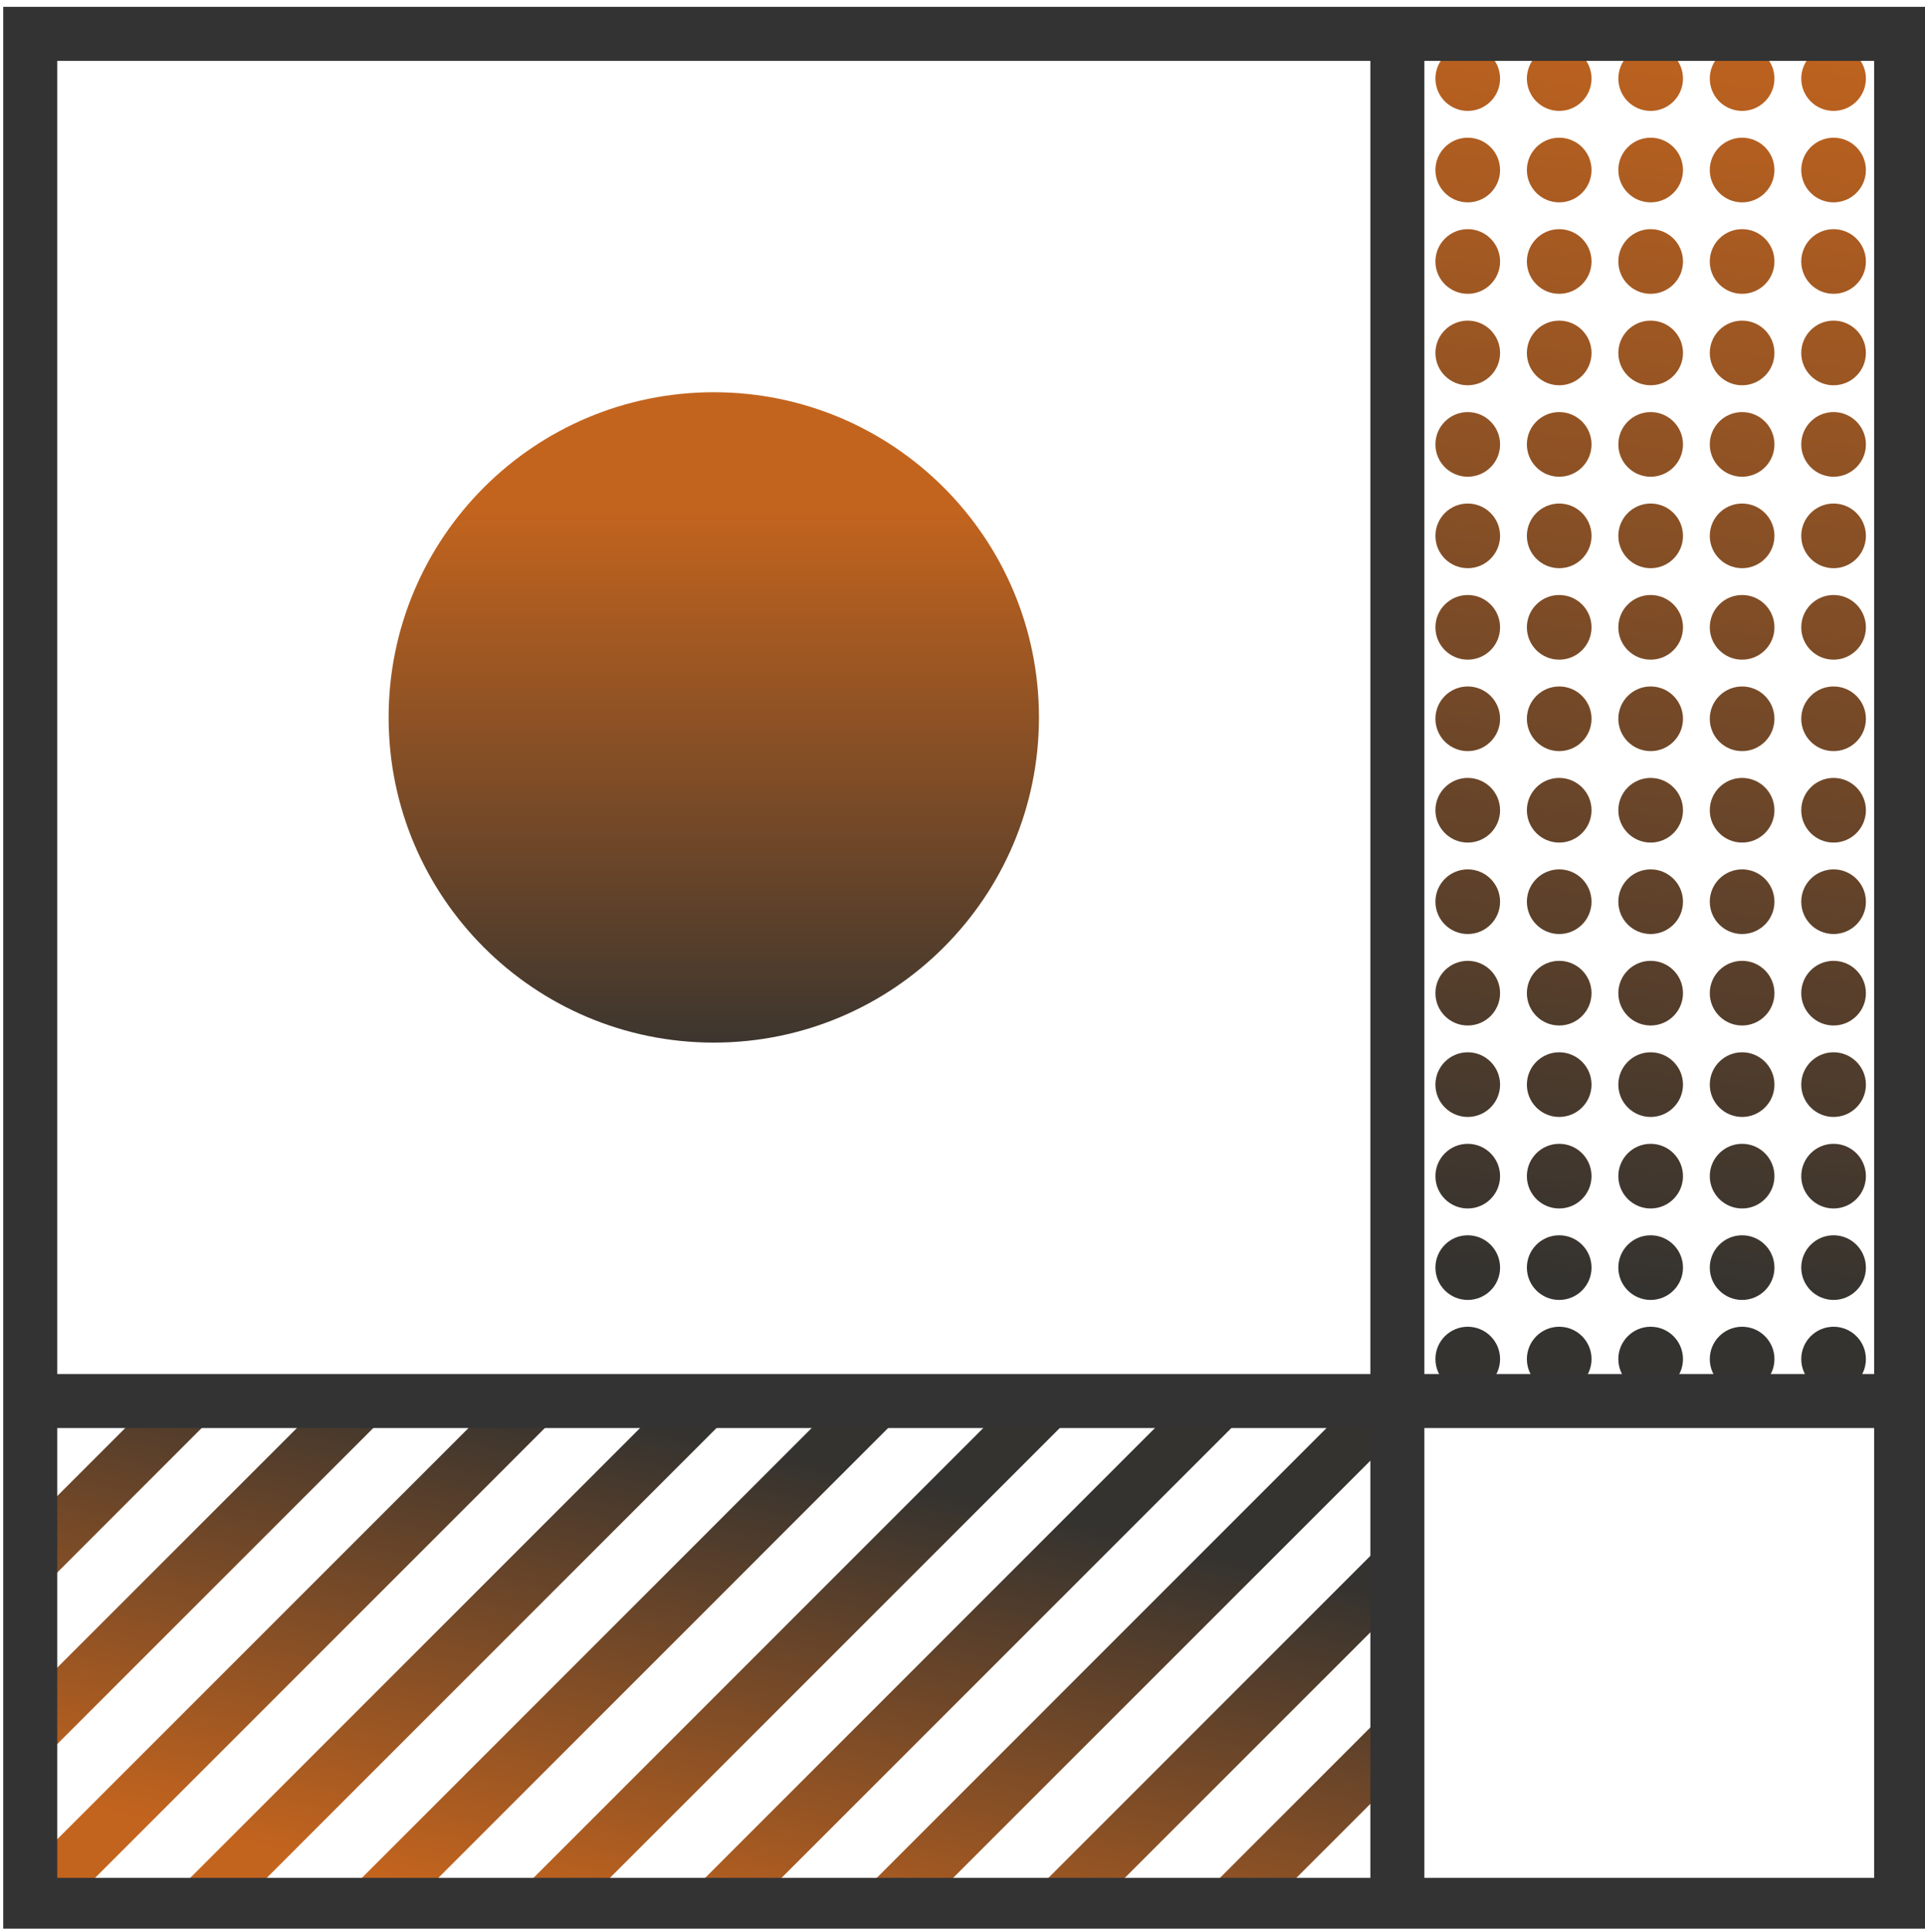 <?xml version="1.0" encoding="UTF-8"?> <svg xmlns="http://www.w3.org/2000/svg" width="281" height="282" viewBox="0 0 281 282" fill="none"><g clip-path="url(#clip0_1603_216)"><g clip-path="url(#clip1_1603_216)"><path d="M33.389 204.497L4.41 233.485V222.319L22.233 204.497H33.389Z" fill="url(#paint0_linear_1603_216)"></path><path d="M58.438 204.497L4.41 258.524V247.367L47.29 204.497H58.438Z" fill="url(#paint1_linear_1603_216)"></path><path d="M83.486 204.497L9.936 278.056H4.41V272.416L72.339 204.497H83.486Z" fill="url(#paint2_linear_1603_216)"></path><path d="M108.544 204.497L34.994 278.056H23.828L97.387 204.497H108.544Z" fill="url(#paint3_linear_1603_216)"></path><path d="M133.592 204.497L60.043 278.056H48.886L122.435 204.497H133.592Z" fill="url(#paint4_linear_1603_216)"></path><path d="M158.649 204.497L85.09 278.056H73.934L147.483 204.497H158.649Z" fill="url(#paint5_linear_1603_216)"></path><path d="M183.698 204.497L110.139 278.056H98.991L172.541 204.497H183.698Z" fill="url(#paint6_linear_1603_216)"></path><path d="M203.98 204.497V209.273L135.187 278.056H124.04L197.59 204.497H203.98Z" fill="url(#paint7_linear_1603_216)"></path><path d="M203.98 223.164V234.33L160.245 278.056H149.098L203.98 223.164Z" fill="url(#paint8_linear_1603_216)"></path><path d="M203.98 248.212V259.369L185.294 278.056H174.137L203.98 248.212Z" fill="url(#paint9_linear_1603_216)"></path><path d="M104.195 152.188C130.41 152.188 151.661 130.936 151.661 104.721C151.661 78.506 130.41 57.255 104.195 57.255C77.98 57.255 56.728 78.506 56.728 104.721C56.728 130.936 77.98 152.188 104.195 152.188Z" fill="url(#paint10_linear_1603_216)"></path><path d="M267.655 16.188C270.261 16.188 272.374 14.075 272.374 11.469C272.374 8.863 270.261 6.75 267.655 6.75C265.048 6.75 262.936 8.863 262.936 11.469C262.936 14.075 265.048 16.188 267.655 16.188Z" fill="url(#paint11_linear_1603_216)"></path><path d="M267.655 29.539C270.261 29.539 272.374 27.426 272.374 24.82C272.374 22.213 270.261 20.101 267.655 20.101C265.048 20.101 262.936 22.213 262.936 24.82C262.936 27.426 265.048 29.539 267.655 29.539Z" fill="url(#paint12_linear_1603_216)"></path><path d="M267.655 42.888C270.261 42.888 272.374 40.776 272.374 38.169C272.374 35.563 270.261 33.45 267.655 33.45C265.048 33.45 262.936 35.563 262.936 38.169C262.936 40.776 265.048 42.888 267.655 42.888Z" fill="url(#paint13_linear_1603_216)"></path><path d="M267.655 56.239C270.261 56.239 272.374 54.126 272.374 51.52C272.374 48.914 270.261 46.801 267.655 46.801C265.048 46.801 262.936 48.914 262.936 51.52C262.936 54.126 265.048 56.239 267.655 56.239Z" fill="url(#paint14_linear_1603_216)"></path><path d="M267.655 69.589C270.261 69.589 272.374 67.476 272.374 64.87C272.374 62.264 270.261 60.151 267.655 60.151C265.048 60.151 262.936 62.264 262.936 64.87C262.936 67.476 265.048 69.589 267.655 69.589Z" fill="url(#paint15_linear_1603_216)"></path><path d="M267.655 82.94C270.261 82.94 272.374 80.827 272.374 78.221C272.374 75.614 270.261 73.501 267.655 73.501C265.048 73.501 262.936 75.614 262.936 78.221C262.936 80.827 265.048 82.94 267.655 82.94Z" fill="url(#paint16_linear_1603_216)"></path><path d="M267.655 96.29C270.261 96.29 272.374 94.177 272.374 91.571C272.374 88.964 270.261 86.852 267.655 86.852C265.048 86.852 262.936 88.964 262.936 91.571C262.936 94.177 265.048 96.29 267.655 96.29Z" fill="url(#paint17_linear_1603_216)"></path><path d="M267.655 109.64C270.261 109.64 272.374 107.528 272.374 104.921C272.374 102.315 270.261 100.202 267.655 100.202C265.048 100.202 262.936 102.315 262.936 104.921C262.936 107.528 265.048 109.64 267.655 109.64Z" fill="url(#paint18_linear_1603_216)"></path><path d="M267.655 122.99C270.261 122.99 272.374 120.877 272.374 118.271C272.374 115.665 270.261 113.552 267.655 113.552C265.048 113.552 262.936 115.665 262.936 118.271C262.936 120.877 265.048 122.99 267.655 122.99Z" fill="url(#paint19_linear_1603_216)"></path><path d="M267.655 136.34C270.261 136.34 272.374 134.227 272.374 131.621C272.374 129.015 270.261 126.902 267.655 126.902C265.048 126.902 262.936 129.015 262.936 131.621C262.936 134.227 265.048 136.34 267.655 136.34Z" fill="url(#paint20_linear_1603_216)"></path><path d="M267.655 149.691C270.261 149.691 272.374 147.578 272.374 144.972C272.374 142.365 270.261 140.252 267.655 140.252C265.048 140.252 262.936 142.365 262.936 144.972C262.936 147.578 265.048 149.691 267.655 149.691Z" fill="url(#paint21_linear_1603_216)"></path><path d="M267.655 163.04C270.261 163.04 272.374 160.927 272.374 158.321C272.374 155.715 270.261 153.602 267.655 153.602C265.048 153.602 262.936 155.715 262.936 158.321C262.936 160.927 265.048 163.04 267.655 163.04Z" fill="url(#paint22_linear_1603_216)"></path><path d="M267.655 176.4C270.261 176.4 272.374 174.287 272.374 171.681C272.374 169.075 270.261 166.962 267.655 166.962C265.048 166.962 262.936 169.075 262.936 171.681C262.936 174.287 265.048 176.4 267.655 176.4Z" fill="url(#paint23_linear_1603_216)"></path><path d="M267.655 189.75C270.261 189.75 272.374 187.637 272.374 185.031C272.374 182.425 270.261 180.312 267.655 180.312C265.048 180.312 262.936 182.425 262.936 185.031C262.936 187.637 265.048 189.75 267.655 189.75Z" fill="url(#paint24_linear_1603_216)"></path><path d="M267.655 203.101C270.261 203.101 272.374 200.988 272.374 198.382C272.374 195.775 270.261 193.663 267.655 193.663C265.048 193.663 262.936 195.775 262.936 198.382C262.936 200.988 265.048 203.101 267.655 203.101Z" fill="url(#paint25_linear_1603_216)"></path><path d="M254.304 16.188C256.91 16.188 259.023 14.075 259.023 11.469C259.023 8.863 256.91 6.75 254.304 6.75C251.698 6.75 249.585 8.863 249.585 11.469C249.585 14.075 251.698 16.188 254.304 16.188Z" fill="url(#paint26_linear_1603_216)"></path><path d="M254.304 29.539C256.91 29.539 259.023 27.426 259.023 24.82C259.023 22.213 256.91 20.101 254.304 20.101C251.698 20.101 249.585 22.213 249.585 24.82C249.585 27.426 251.698 29.539 254.304 29.539Z" fill="url(#paint27_linear_1603_216)"></path><path d="M254.304 42.888C256.91 42.888 259.023 40.776 259.023 38.169C259.023 35.563 256.91 33.45 254.304 33.45C251.698 33.45 249.585 35.563 249.585 38.169C249.585 40.776 251.698 42.888 254.304 42.888Z" fill="url(#paint28_linear_1603_216)"></path><path d="M254.304 56.239C256.91 56.239 259.023 54.126 259.023 51.52C259.023 48.914 256.91 46.801 254.304 46.801C251.698 46.801 249.585 48.914 249.585 51.52C249.585 54.126 251.698 56.239 254.304 56.239Z" fill="url(#paint29_linear_1603_216)"></path><path d="M254.304 69.589C256.91 69.589 259.023 67.476 259.023 64.87C259.023 62.264 256.91 60.151 254.304 60.151C251.698 60.151 249.585 62.264 249.585 64.87C249.585 67.476 251.698 69.589 254.304 69.589Z" fill="url(#paint30_linear_1603_216)"></path><path d="M254.304 82.94C256.91 82.94 259.023 80.827 259.023 78.221C259.023 75.614 256.91 73.501 254.304 73.501C251.698 73.501 249.585 75.614 249.585 78.221C249.585 80.827 251.698 82.94 254.304 82.94Z" fill="url(#paint31_linear_1603_216)"></path><path d="M254.304 96.29C256.91 96.29 259.023 94.177 259.023 91.571C259.023 88.964 256.91 86.852 254.304 86.852C251.698 86.852 249.585 88.964 249.585 91.571C249.585 94.177 251.698 96.29 254.304 96.29Z" fill="url(#paint32_linear_1603_216)"></path><path d="M254.304 109.64C256.91 109.64 259.023 107.528 259.023 104.921C259.023 102.315 256.91 100.202 254.304 100.202C251.698 100.202 249.585 102.315 249.585 104.921C249.585 107.528 251.698 109.64 254.304 109.64Z" fill="url(#paint33_linear_1603_216)"></path><path d="M254.304 122.99C256.91 122.99 259.023 120.877 259.023 118.271C259.023 115.665 256.91 113.552 254.304 113.552C251.698 113.552 249.585 115.665 249.585 118.271C249.585 120.877 251.698 122.99 254.304 122.99Z" fill="url(#paint34_linear_1603_216)"></path><path d="M254.304 136.34C256.91 136.34 259.023 134.227 259.023 131.621C259.023 129.015 256.91 126.902 254.304 126.902C251.698 126.902 249.585 129.015 249.585 131.621C249.585 134.227 251.698 136.34 254.304 136.34Z" fill="url(#paint35_linear_1603_216)"></path><path d="M254.304 149.691C256.91 149.691 259.023 147.578 259.023 144.972C259.023 142.365 256.91 140.252 254.304 140.252C251.698 140.252 249.585 142.365 249.585 144.972C249.585 147.578 251.698 149.691 254.304 149.691Z" fill="url(#paint36_linear_1603_216)"></path><path d="M254.304 163.04C256.91 163.04 259.023 160.927 259.023 158.321C259.023 155.715 256.91 153.602 254.304 153.602C251.698 153.602 249.585 155.715 249.585 158.321C249.585 160.927 251.698 163.04 254.304 163.04Z" fill="url(#paint37_linear_1603_216)"></path><path d="M254.304 176.4C256.91 176.4 259.023 174.287 259.023 171.681C259.023 169.075 256.91 166.962 254.304 166.962C251.698 166.962 249.585 169.075 249.585 171.681C249.585 174.287 251.698 176.4 254.304 176.4Z" fill="url(#paint38_linear_1603_216)"></path><path d="M254.304 189.75C256.91 189.75 259.023 187.637 259.023 185.031C259.023 182.425 256.91 180.312 254.304 180.312C251.698 180.312 249.585 182.425 249.585 185.031C249.585 187.637 251.698 189.75 254.304 189.75Z" fill="url(#paint39_linear_1603_216)"></path><path d="M254.304 203.101C256.91 203.101 259.023 200.988 259.023 198.382C259.023 195.775 256.91 193.663 254.304 193.663C251.698 193.663 249.585 195.775 249.585 198.382C249.585 200.988 251.698 203.101 254.304 203.101Z" fill="url(#paint40_linear_1603_216)"></path><path d="M240.953 16.188C243.56 16.188 245.673 14.075 245.673 11.469C245.673 8.863 243.56 6.75 240.953 6.75C238.347 6.75 236.234 8.863 236.234 11.469C236.234 14.075 238.347 16.188 240.953 16.188Z" fill="url(#paint41_linear_1603_216)"></path><path d="M240.953 29.539C243.56 29.539 245.673 27.426 245.673 24.82C245.673 22.213 243.56 20.101 240.953 20.101C238.347 20.101 236.234 22.213 236.234 24.82C236.234 27.426 238.347 29.539 240.953 29.539Z" fill="url(#paint42_linear_1603_216)"></path><path d="M240.953 42.888C243.56 42.888 245.673 40.776 245.673 38.169C245.673 35.563 243.56 33.45 240.953 33.45C238.347 33.45 236.234 35.563 236.234 38.169C236.234 40.776 238.347 42.888 240.953 42.888Z" fill="url(#paint43_linear_1603_216)"></path><path d="M240.953 56.239C243.56 56.239 245.673 54.126 245.673 51.52C245.673 48.914 243.56 46.801 240.953 46.801C238.347 46.801 236.234 48.914 236.234 51.52C236.234 54.126 238.347 56.239 240.953 56.239Z" fill="url(#paint44_linear_1603_216)"></path><path d="M240.953 69.589C243.56 69.589 245.673 67.476 245.673 64.87C245.673 62.264 243.56 60.151 240.953 60.151C238.347 60.151 236.234 62.264 236.234 64.87C236.234 67.476 238.347 69.589 240.953 69.589Z" fill="url(#paint45_linear_1603_216)"></path><path d="M240.953 82.94C243.56 82.94 245.673 80.827 245.673 78.221C245.673 75.614 243.56 73.501 240.953 73.501C238.347 73.501 236.234 75.614 236.234 78.221C236.234 80.827 238.347 82.94 240.953 82.94Z" fill="url(#paint46_linear_1603_216)"></path><path d="M240.953 96.29C243.56 96.29 245.673 94.177 245.673 91.571C245.673 88.964 243.56 86.852 240.953 86.852C238.347 86.852 236.234 88.964 236.234 91.571C236.234 94.177 238.347 96.29 240.953 96.29Z" fill="url(#paint47_linear_1603_216)"></path><path d="M240.953 109.64C243.56 109.64 245.673 107.528 245.673 104.921C245.673 102.315 243.56 100.202 240.953 100.202C238.347 100.202 236.234 102.315 236.234 104.921C236.234 107.528 238.347 109.64 240.953 109.64Z" fill="url(#paint48_linear_1603_216)"></path><path d="M240.953 122.99C243.56 122.99 245.673 120.877 245.673 118.271C245.673 115.665 243.56 113.552 240.953 113.552C238.347 113.552 236.234 115.665 236.234 118.271C236.234 120.877 238.347 122.99 240.953 122.99Z" fill="url(#paint49_linear_1603_216)"></path><path d="M240.953 136.34C243.56 136.34 245.673 134.227 245.673 131.621C245.673 129.015 243.56 126.902 240.953 126.902C238.347 126.902 236.234 129.015 236.234 131.621C236.234 134.227 238.347 136.34 240.953 136.34Z" fill="url(#paint50_linear_1603_216)"></path><path d="M240.953 149.691C243.56 149.691 245.673 147.578 245.673 144.972C245.673 142.365 243.56 140.252 240.953 140.252C238.347 140.252 236.234 142.365 236.234 144.972C236.234 147.578 238.347 149.691 240.953 149.691Z" fill="url(#paint51_linear_1603_216)"></path><path d="M240.953 163.04C243.56 163.04 245.673 160.927 245.673 158.321C245.673 155.715 243.56 153.602 240.953 153.602C238.347 153.602 236.234 155.715 236.234 158.321C236.234 160.927 238.347 163.04 240.953 163.04Z" fill="url(#paint52_linear_1603_216)"></path><path d="M240.953 176.4C243.56 176.4 245.673 174.287 245.673 171.681C245.673 169.075 243.56 166.962 240.953 166.962C238.347 166.962 236.234 169.075 236.234 171.681C236.234 174.287 238.347 176.4 240.953 176.4Z" fill="url(#paint53_linear_1603_216)"></path><path d="M240.953 189.75C243.56 189.75 245.673 187.637 245.673 185.031C245.673 182.425 243.56 180.312 240.953 180.312C238.347 180.312 236.234 182.425 236.234 185.031C236.234 187.637 238.347 189.75 240.953 189.75Z" fill="url(#paint54_linear_1603_216)"></path><path d="M240.953 203.101C243.56 203.101 245.673 200.988 245.673 198.382C245.673 195.775 243.56 193.663 240.953 193.663C238.347 193.663 236.234 195.775 236.234 198.382C236.234 200.988 238.347 203.101 240.953 203.101Z" fill="url(#paint55_linear_1603_216)"></path><path d="M227.604 16.188C230.21 16.188 232.323 14.075 232.323 11.469C232.323 8.863 230.21 6.75 227.604 6.75C224.998 6.75 222.885 8.863 222.885 11.469C222.885 14.075 224.998 16.188 227.604 16.188Z" fill="url(#paint56_linear_1603_216)"></path><path d="M227.604 29.539C230.21 29.539 232.323 27.426 232.323 24.82C232.323 22.213 230.21 20.101 227.604 20.101C224.998 20.101 222.885 22.213 222.885 24.82C222.885 27.426 224.998 29.539 227.604 29.539Z" fill="url(#paint57_linear_1603_216)"></path><path d="M227.604 42.888C230.21 42.888 232.323 40.776 232.323 38.169C232.323 35.563 230.21 33.45 227.604 33.45C224.998 33.45 222.885 35.563 222.885 38.169C222.885 40.776 224.998 42.888 227.604 42.888Z" fill="url(#paint58_linear_1603_216)"></path><path d="M227.604 56.239C230.21 56.239 232.323 54.126 232.323 51.52C232.323 48.914 230.21 46.801 227.604 46.801C224.998 46.801 222.885 48.914 222.885 51.52C222.885 54.126 224.998 56.239 227.604 56.239Z" fill="url(#paint59_linear_1603_216)"></path><path d="M227.604 69.589C230.21 69.589 232.323 67.476 232.323 64.87C232.323 62.264 230.21 60.151 227.604 60.151C224.998 60.151 222.885 62.264 222.885 64.87C222.885 67.476 224.998 69.589 227.604 69.589Z" fill="url(#paint60_linear_1603_216)"></path><path d="M227.604 82.94C230.21 82.94 232.323 80.827 232.323 78.221C232.323 75.614 230.21 73.501 227.604 73.501C224.998 73.501 222.885 75.614 222.885 78.221C222.885 80.827 224.998 82.94 227.604 82.94Z" fill="url(#paint61_linear_1603_216)"></path><path d="M227.604 96.29C230.21 96.29 232.323 94.177 232.323 91.571C232.323 88.964 230.21 86.852 227.604 86.852C224.998 86.852 222.885 88.964 222.885 91.571C222.885 94.177 224.998 96.29 227.604 96.29Z" fill="url(#paint62_linear_1603_216)"></path><path d="M227.604 109.64C230.21 109.64 232.323 107.528 232.323 104.921C232.323 102.315 230.21 100.202 227.604 100.202C224.998 100.202 222.885 102.315 222.885 104.921C222.885 107.528 224.998 109.64 227.604 109.64Z" fill="url(#paint63_linear_1603_216)"></path><path d="M227.604 122.99C230.21 122.99 232.323 120.877 232.323 118.271C232.323 115.665 230.21 113.552 227.604 113.552C224.998 113.552 222.885 115.665 222.885 118.271C222.885 120.877 224.998 122.99 227.604 122.99Z" fill="url(#paint64_linear_1603_216)"></path><path d="M227.604 136.34C230.21 136.34 232.323 134.227 232.323 131.621C232.323 129.015 230.21 126.902 227.604 126.902C224.998 126.902 222.885 129.015 222.885 131.621C222.885 134.227 224.998 136.34 227.604 136.34Z" fill="url(#paint65_linear_1603_216)"></path><path d="M227.604 149.691C230.21 149.691 232.323 147.578 232.323 144.972C232.323 142.365 230.21 140.252 227.604 140.252C224.998 140.252 222.885 142.365 222.885 144.972C222.885 147.578 224.998 149.691 227.604 149.691Z" fill="url(#paint66_linear_1603_216)"></path><path d="M227.604 163.04C230.21 163.04 232.323 160.927 232.323 158.321C232.323 155.715 230.21 153.602 227.604 153.602C224.998 153.602 222.885 155.715 222.885 158.321C222.885 160.927 224.998 163.04 227.604 163.04Z" fill="url(#paint67_linear_1603_216)"></path><path d="M227.604 176.4C230.21 176.4 232.323 174.287 232.323 171.681C232.323 169.075 230.21 166.962 227.604 166.962C224.998 166.962 222.885 169.075 222.885 171.681C222.885 174.287 224.998 176.4 227.604 176.4Z" fill="url(#paint68_linear_1603_216)"></path><path d="M227.604 189.75C230.21 189.75 232.323 187.637 232.323 185.031C232.323 182.425 230.21 180.312 227.604 180.312C224.998 180.312 222.885 182.425 222.885 185.031C222.885 187.637 224.998 189.75 227.604 189.75Z" fill="url(#paint69_linear_1603_216)"></path><path d="M227.604 203.101C230.21 203.101 232.323 200.988 232.323 198.382C232.323 195.775 230.21 193.663 227.604 193.663C224.998 193.663 222.885 195.775 222.885 198.382C222.885 200.988 224.998 203.101 227.604 203.101Z" fill="url(#paint70_linear_1603_216)"></path><path d="M214.253 16.188C216.86 16.188 218.972 14.075 218.972 11.469C218.972 8.863 216.86 6.75 214.253 6.75C211.647 6.75 209.534 8.863 209.534 11.469C209.534 14.075 211.647 16.188 214.253 16.188Z" fill="url(#paint71_linear_1603_216)"></path><path d="M214.253 29.539C216.86 29.539 218.972 27.426 218.972 24.82C218.972 22.213 216.86 20.101 214.253 20.101C211.647 20.101 209.534 22.213 209.534 24.82C209.534 27.426 211.647 29.539 214.253 29.539Z" fill="url(#paint72_linear_1603_216)"></path><path d="M214.253 42.888C216.86 42.888 218.972 40.776 218.972 38.169C218.972 35.563 216.86 33.45 214.253 33.45C211.647 33.45 209.534 35.563 209.534 38.169C209.534 40.776 211.647 42.888 214.253 42.888Z" fill="url(#paint73_linear_1603_216)"></path><path d="M214.253 56.239C216.86 56.239 218.972 54.126 218.972 51.52C218.972 48.914 216.86 46.801 214.253 46.801C211.647 46.801 209.534 48.914 209.534 51.52C209.534 54.126 211.647 56.239 214.253 56.239Z" fill="url(#paint74_linear_1603_216)"></path><path d="M214.253 69.589C216.86 69.589 218.972 67.476 218.972 64.87C218.972 62.264 216.86 60.151 214.253 60.151C211.647 60.151 209.534 62.264 209.534 64.87C209.534 67.476 211.647 69.589 214.253 69.589Z" fill="url(#paint75_linear_1603_216)"></path><path d="M214.253 82.94C216.86 82.94 218.972 80.827 218.972 78.221C218.972 75.614 216.86 73.501 214.253 73.501C211.647 73.501 209.534 75.614 209.534 78.221C209.534 80.827 211.647 82.94 214.253 82.94Z" fill="url(#paint76_linear_1603_216)"></path><path d="M214.253 96.29C216.86 96.29 218.972 94.177 218.972 91.571C218.972 88.964 216.86 86.852 214.253 86.852C211.647 86.852 209.534 88.964 209.534 91.571C209.534 94.177 211.647 96.29 214.253 96.29Z" fill="url(#paint77_linear_1603_216)"></path><path d="M214.253 109.64C216.86 109.64 218.972 107.528 218.972 104.921C218.972 102.315 216.86 100.202 214.253 100.202C211.647 100.202 209.534 102.315 209.534 104.921C209.534 107.528 211.647 109.64 214.253 109.64Z" fill="url(#paint78_linear_1603_216)"></path><path d="M214.253 122.99C216.86 122.99 218.972 120.877 218.972 118.271C218.972 115.665 216.86 113.552 214.253 113.552C211.647 113.552 209.534 115.665 209.534 118.271C209.534 120.877 211.647 122.99 214.253 122.99Z" fill="url(#paint79_linear_1603_216)"></path><path d="M214.253 136.34C216.86 136.34 218.972 134.227 218.972 131.621C218.972 129.015 216.86 126.902 214.253 126.902C211.647 126.902 209.534 129.015 209.534 131.621C209.534 134.227 211.647 136.34 214.253 136.34Z" fill="url(#paint80_linear_1603_216)"></path><path d="M214.253 149.691C216.86 149.691 218.972 147.578 218.972 144.972C218.972 142.365 216.86 140.252 214.253 140.252C211.647 140.252 209.534 142.365 209.534 144.972C209.534 147.578 211.647 149.691 214.253 149.691Z" fill="url(#paint81_linear_1603_216)"></path><path d="M214.253 163.04C216.86 163.04 218.972 160.927 218.972 158.321C218.972 155.715 216.86 153.602 214.253 153.602C211.647 153.602 209.534 155.715 209.534 158.321C209.534 160.927 211.647 163.04 214.253 163.04Z" fill="url(#paint82_linear_1603_216)"></path><path d="M214.253 176.4C216.86 176.4 218.972 174.287 218.972 171.681C218.972 169.075 216.86 166.962 214.253 166.962C211.647 166.962 209.534 169.075 209.534 171.681C209.534 174.287 211.647 176.4 214.253 176.4Z" fill="url(#paint83_linear_1603_216)"></path><path d="M214.253 189.75C216.86 189.75 218.972 187.637 218.972 185.031C218.972 182.425 216.86 180.312 214.253 180.312C211.647 180.312 209.534 182.425 209.534 185.031C209.534 187.637 211.647 189.75 214.253 189.75Z" fill="url(#paint84_linear_1603_216)"></path><path d="M214.253 203.101C216.86 203.101 218.972 200.988 218.972 198.382C218.972 195.775 216.86 193.663 214.253 193.663C211.647 193.663 209.534 195.775 209.534 198.382C209.534 200.988 211.647 203.101 214.253 203.101Z" fill="url(#paint85_linear_1603_216)"></path><path d="M207.92 0.996H0.47V281.996H281.47V0.996H207.92ZM8.36 8.887H200.039V200.566H8.36V8.887ZM200.039 274.106H8.36V208.447H200.039V274.106ZM273.579 274.106H207.92V208.447H273.579V274.106ZM207.92 200.556V8.887H273.579V200.566H207.92V200.556Z" fill="#333333"></path></g></g><defs><linearGradient id="paint0_linear_1603_216" x1="7.61" y1="262.873" x2="23.752" y2="192.172" gradientUnits="userSpaceOnUse"><stop stop-color="#C3641E"></stop><stop offset="1" stop-color="#35332F"></stop></linearGradient><linearGradient id="paint1_linear_1603_216" x1="22.223" y1="266.215" x2="38.374" y2="195.505" gradientUnits="userSpaceOnUse"><stop stop-color="#C3641E"></stop><stop offset="1" stop-color="#35332F"></stop></linearGradient><linearGradient id="paint2_linear_1603_216" x1="36.846" y1="269.557" x2="52.997" y2="198.847" gradientUnits="userSpaceOnUse"><stop stop-color="#C3641E"></stop><stop offset="1" stop-color="#35332F"></stop></linearGradient><linearGradient id="paint3_linear_1603_216" x1="58.59" y1="274.523" x2="74.741" y2="203.813" gradientUnits="userSpaceOnUse"><stop stop-color="#C3641E"></stop><stop offset="1" stop-color="#35332F"></stop></linearGradient><linearGradient id="paint4_linear_1603_216" x1="82.404" y1="279.955" x2="98.555" y2="209.244" gradientUnits="userSpaceOnUse"><stop stop-color="#C3641E"></stop><stop offset="1" stop-color="#35332F"></stop></linearGradient><linearGradient id="paint5_linear_1603_216" x1="106.208" y1="285.424" x2="122.359" y2="214.713" gradientUnits="userSpaceOnUse"><stop stop-color="#C3641E"></stop><stop offset="1" stop-color="#35332F"></stop></linearGradient><linearGradient id="paint6_linear_1603_216" x1="130.031" y1="290.827" x2="146.173" y2="220.126" gradientUnits="userSpaceOnUse"><stop stop-color="#C3641E"></stop><stop offset="1" stop-color="#35332F"></stop></linearGradient><linearGradient id="paint7_linear_1603_216" x1="152.089" y1="295.869" x2="168.231" y2="225.158" gradientUnits="userSpaceOnUse"><stop stop-color="#C3641E"></stop><stop offset="1" stop-color="#35332F"></stop></linearGradient><linearGradient id="paint8_linear_1603_216" x1="166.711" y1="299.211" x2="182.853" y2="228.5" gradientUnits="userSpaceOnUse"><stop stop-color="#C3641E"></stop><stop offset="1" stop-color="#35332F"></stop></linearGradient><linearGradient id="paint9_linear_1603_216" x1="181.334" y1="302.544" x2="197.476" y2="231.833" gradientUnits="userSpaceOnUse"><stop stop-color="#C3641E"></stop><stop offset="1" stop-color="#35332F"></stop></linearGradient><linearGradient id="paint10_linear_1603_216" x1="104.195" y1="74.09" x2="104.195" y2="156.764" gradientUnits="userSpaceOnUse"><stop stop-color="#C3641E"></stop><stop offset="1" stop-color="#35332F"></stop></linearGradient><linearGradient id="paint11_linear_1603_216" x1="269.088" y1="0.948" x2="243.48" y2="188.573" gradientUnits="userSpaceOnUse"><stop stop-color="#C3641E"></stop><stop offset="1" stop-color="#35332F"></stop></linearGradient><linearGradient id="paint12_linear_1603_216" x1="270.873" y1="1.186" x2="245.265" y2="188.82" gradientUnits="userSpaceOnUse"><stop stop-color="#C3641E"></stop><stop offset="1" stop-color="#35332F"></stop></linearGradient><linearGradient id="paint13_linear_1603_216" x1="272.668" y1="1.433" x2="247.06" y2="189.066" gradientUnits="userSpaceOnUse"><stop stop-color="#C3641E"></stop><stop offset="1" stop-color="#35332F"></stop></linearGradient><linearGradient id="paint14_linear_1603_216" x1="274.453" y1="1.68" x2="248.845" y2="189.304" gradientUnits="userSpaceOnUse"><stop stop-color="#C3641E"></stop><stop offset="1" stop-color="#35332F"></stop></linearGradient><linearGradient id="paint15_linear_1603_216" x1="276.248" y1="1.917" x2="250.63" y2="189.551" gradientUnits="userSpaceOnUse"><stop stop-color="#C3641E"></stop><stop offset="1" stop-color="#35332F"></stop></linearGradient><linearGradient id="paint16_linear_1603_216" x1="278.033" y1="2.164" x2="252.424" y2="189.798" gradientUnits="userSpaceOnUse"><stop stop-color="#C3641E"></stop><stop offset="1" stop-color="#35332F"></stop></linearGradient><linearGradient id="paint17_linear_1603_216" x1="279.827" y1="2.411" x2="254.209" y2="190.036" gradientUnits="userSpaceOnUse"><stop stop-color="#C3641E"></stop><stop offset="1" stop-color="#35332F"></stop></linearGradient><linearGradient id="paint18_linear_1603_216" x1="281.612" y1="2.658" x2="256.004" y2="190.283" gradientUnits="userSpaceOnUse"><stop stop-color="#C3641E"></stop><stop offset="1" stop-color="#35332F"></stop></linearGradient><linearGradient id="paint19_linear_1603_216" x1="283.398" y1="2.895" x2="257.789" y2="190.529" gradientUnits="userSpaceOnUse"><stop stop-color="#C3641E"></stop><stop offset="1" stop-color="#35332F"></stop></linearGradient><linearGradient id="paint20_linear_1603_216" x1="285.192" y1="3.142" x2="259.574" y2="190.776" gradientUnits="userSpaceOnUse"><stop stop-color="#C3641E"></stop><stop offset="1" stop-color="#35332F"></stop></linearGradient><linearGradient id="paint21_linear_1603_216" x1="286.977" y1="3.389" x2="261.369" y2="191.014" gradientUnits="userSpaceOnUse"><stop stop-color="#C3641E"></stop><stop offset="1" stop-color="#35332F"></stop></linearGradient><linearGradient id="paint22_linear_1603_216" x1="288.772" y1="3.626" x2="263.154" y2="191.26" gradientUnits="userSpaceOnUse"><stop stop-color="#C3641E"></stop><stop offset="1" stop-color="#35332F"></stop></linearGradient><linearGradient id="paint23_linear_1603_216" x1="290.557" y1="3.873" x2="264.948" y2="191.507" gradientUnits="userSpaceOnUse"><stop stop-color="#C3641E"></stop><stop offset="1" stop-color="#35332F"></stop></linearGradient><linearGradient id="paint24_linear_1603_216" x1="292.342" y1="4.12" x2="266.734" y2="191.744" gradientUnits="userSpaceOnUse"><stop stop-color="#C3641E"></stop><stop offset="1" stop-color="#35332F"></stop></linearGradient><linearGradient id="paint25_linear_1603_216" x1="294.137" y1="4.367" x2="268.528" y2="191.991" gradientUnits="userSpaceOnUse"><stop stop-color="#C3641E"></stop><stop offset="1" stop-color="#35332F"></stop></linearGradient><linearGradient id="paint26_linear_1603_216" x1="255.985" y1="-0.846" x2="230.367" y2="186.788" gradientUnits="userSpaceOnUse"><stop stop-color="#C3641E"></stop><stop offset="1" stop-color="#35332F"></stop></linearGradient><linearGradient id="paint27_linear_1603_216" x1="257.77" y1="-0.599" x2="232.161" y2="187.026" gradientUnits="userSpaceOnUse"><stop stop-color="#C3641E"></stop><stop offset="1" stop-color="#35332F"></stop></linearGradient><linearGradient id="paint28_linear_1603_216" x1="259.564" y1="-0.353" x2="233.946" y2="187.272" gradientUnits="userSpaceOnUse"><stop stop-color="#C3641E"></stop><stop offset="1" stop-color="#35332F"></stop></linearGradient><linearGradient id="paint29_linear_1603_216" x1="261.349" y1="-0.115" x2="235.741" y2="187.519" gradientUnits="userSpaceOnUse"><stop stop-color="#C3641E"></stop><stop offset="1" stop-color="#35332F"></stop></linearGradient><linearGradient id="paint30_linear_1603_216" x1="263.135" y1="0.132" x2="237.526" y2="187.766" gradientUnits="userSpaceOnUse"><stop stop-color="#C3641E"></stop><stop offset="1" stop-color="#35332F"></stop></linearGradient><linearGradient id="paint31_linear_1603_216" x1="264.929" y1="0.379" x2="239.321" y2="188.004" gradientUnits="userSpaceOnUse"><stop stop-color="#C3641E"></stop><stop offset="1" stop-color="#35332F"></stop></linearGradient><linearGradient id="paint32_linear_1603_216" x1="266.714" y1="0.616" x2="241.106" y2="188.25" gradientUnits="userSpaceOnUse"><stop stop-color="#C3641E"></stop><stop offset="1" stop-color="#35332F"></stop></linearGradient><linearGradient id="paint33_linear_1603_216" x1="268.509" y1="0.864" x2="242.891" y2="188.498" gradientUnits="userSpaceOnUse"><stop stop-color="#C3641E"></stop><stop offset="1" stop-color="#35332F"></stop></linearGradient><linearGradient id="paint34_linear_1603_216" x1="270.294" y1="1.11" x2="244.685" y2="188.734" gradientUnits="userSpaceOnUse"><stop stop-color="#C3641E"></stop><stop offset="1" stop-color="#35332F"></stop></linearGradient><linearGradient id="paint35_linear_1603_216" x1="272.079" y1="1.357" x2="246.471" y2="188.981" gradientUnits="userSpaceOnUse"><stop stop-color="#C3641E"></stop><stop offset="1" stop-color="#35332F"></stop></linearGradient><linearGradient id="paint36_linear_1603_216" x1="273.874" y1="1.594" x2="248.265" y2="189.229" gradientUnits="userSpaceOnUse"><stop stop-color="#C3641E"></stop><stop offset="1" stop-color="#35332F"></stop></linearGradient><linearGradient id="paint37_linear_1603_216" x1="275.659" y1="1.841" x2="250.05" y2="189.475" gradientUnits="userSpaceOnUse"><stop stop-color="#C3641E"></stop><stop offset="1" stop-color="#35332F"></stop></linearGradient><linearGradient id="paint38_linear_1603_216" x1="277.453" y1="2.088" x2="251.835" y2="189.712" gradientUnits="userSpaceOnUse"><stop stop-color="#C3641E"></stop><stop offset="1" stop-color="#35332F"></stop></linearGradient><linearGradient id="paint39_linear_1603_216" x1="279.238" y1="2.325" x2="253.63" y2="189.959" gradientUnits="userSpaceOnUse"><stop stop-color="#C3641E"></stop><stop offset="1" stop-color="#35332F"></stop></linearGradient><linearGradient id="paint40_linear_1603_216" x1="281.033" y1="2.572" x2="255.415" y2="190.206" gradientUnits="userSpaceOnUse"><stop stop-color="#C3641E"></stop><stop offset="1" stop-color="#35332F"></stop></linearGradient><linearGradient id="paint41_linear_1603_216" x1="242.871" y1="-2.631" x2="217.263" y2="184.993" gradientUnits="userSpaceOnUse"><stop stop-color="#C3641E"></stop><stop offset="1" stop-color="#35332F"></stop></linearGradient><linearGradient id="paint42_linear_1603_216" x1="244.666" y1="-2.393" x2="219.058" y2="185.241" gradientUnits="userSpaceOnUse"><stop stop-color="#C3641E"></stop><stop offset="1" stop-color="#35332F"></stop></linearGradient><linearGradient id="paint43_linear_1603_216" x1="246.451" y1="-2.147" x2="220.843" y2="185.487" gradientUnits="userSpaceOnUse"><stop stop-color="#C3641E"></stop><stop offset="1" stop-color="#35332F"></stop></linearGradient><linearGradient id="paint44_linear_1603_216" x1="248.246" y1="-1.9" x2="222.628" y2="185.725" gradientUnits="userSpaceOnUse"><stop stop-color="#C3641E"></stop><stop offset="1" stop-color="#35332F"></stop></linearGradient><linearGradient id="paint45_linear_1603_216" x1="250.031" y1="-1.653" x2="224.422" y2="185.971" gradientUnits="userSpaceOnUse"><stop stop-color="#C3641E"></stop><stop offset="1" stop-color="#35332F"></stop></linearGradient><linearGradient id="paint46_linear_1603_216" x1="251.825" y1="-1.415" x2="226.207" y2="186.219" gradientUnits="userSpaceOnUse"><stop stop-color="#C3641E"></stop><stop offset="1" stop-color="#35332F"></stop></linearGradient><linearGradient id="paint47_linear_1603_216" x1="253.611" y1="-1.169" x2="228.002" y2="186.465" gradientUnits="userSpaceOnUse"><stop stop-color="#C3641E"></stop><stop offset="1" stop-color="#35332F"></stop></linearGradient><linearGradient id="paint48_linear_1603_216" x1="255.396" y1="-0.921" x2="229.787" y2="186.703" gradientUnits="userSpaceOnUse"><stop stop-color="#C3641E"></stop><stop offset="1" stop-color="#35332F"></stop></linearGradient><linearGradient id="paint49_linear_1603_216" x1="257.19" y1="-0.685" x2="231.572" y2="186.949" gradientUnits="userSpaceOnUse"><stop stop-color="#C3641E"></stop><stop offset="1" stop-color="#35332F"></stop></linearGradient><linearGradient id="paint50_linear_1603_216" x1="258.975" y1="-0.438" x2="233.367" y2="187.196" gradientUnits="userSpaceOnUse"><stop stop-color="#C3641E"></stop><stop offset="1" stop-color="#35332F"></stop></linearGradient><linearGradient id="paint51_linear_1603_216" x1="260.77" y1="-0.191" x2="235.152" y2="187.434" gradientUnits="userSpaceOnUse"><stop stop-color="#C3641E"></stop><stop offset="1" stop-color="#35332F"></stop></linearGradient><linearGradient id="paint52_linear_1603_216" x1="262.555" y1="0.056" x2="236.946" y2="187.68" gradientUnits="userSpaceOnUse"><stop stop-color="#C3641E"></stop><stop offset="1" stop-color="#35332F"></stop></linearGradient><linearGradient id="paint53_linear_1603_216" x1="264.34" y1="0.293" x2="238.732" y2="187.927" gradientUnits="userSpaceOnUse"><stop stop-color="#C3641E"></stop><stop offset="1" stop-color="#35332F"></stop></linearGradient><linearGradient id="paint54_linear_1603_216" x1="266.135" y1="0.54" x2="240.526" y2="188.174" gradientUnits="userSpaceOnUse"><stop stop-color="#C3641E"></stop><stop offset="1" stop-color="#35332F"></stop></linearGradient><linearGradient id="paint55_linear_1603_216" x1="267.92" y1="0.787" x2="242.311" y2="188.412" gradientUnits="userSpaceOnUse"><stop stop-color="#C3641E"></stop><stop offset="1" stop-color="#35332F"></stop></linearGradient><linearGradient id="paint56_linear_1603_216" x1="229.769" y1="-4.426" x2="204.16" y2="183.208" gradientUnits="userSpaceOnUse"><stop stop-color="#C3641E"></stop><stop offset="1" stop-color="#35332F"></stop></linearGradient><linearGradient id="paint57_linear_1603_216" x1="231.563" y1="-4.179" x2="205.945" y2="183.455" gradientUnits="userSpaceOnUse"><stop stop-color="#C3641E"></stop><stop offset="1" stop-color="#35332F"></stop></linearGradient><linearGradient id="paint58_linear_1603_216" x1="233.348" y1="-3.932" x2="207.74" y2="183.692" gradientUnits="userSpaceOnUse"><stop stop-color="#C3641E"></stop><stop offset="1" stop-color="#35332F"></stop></linearGradient><linearGradient id="paint59_linear_1603_216" x1="235.134" y1="-3.695" x2="209.525" y2="183.939" gradientUnits="userSpaceOnUse"><stop stop-color="#C3641E"></stop><stop offset="1" stop-color="#35332F"></stop></linearGradient><linearGradient id="paint60_linear_1603_216" x1="236.928" y1="-3.448" x2="211.32" y2="184.186" gradientUnits="userSpaceOnUse"><stop stop-color="#C3641E"></stop><stop offset="1" stop-color="#35332F"></stop></linearGradient><linearGradient id="paint61_linear_1603_216" x1="238.713" y1="-3.201" x2="213.105" y2="184.424" gradientUnits="userSpaceOnUse"><stop stop-color="#C3641E"></stop><stop offset="1" stop-color="#35332F"></stop></linearGradient><linearGradient id="paint62_linear_1603_216" x1="240.508" y1="-2.954" x2="214.89" y2="184.671" gradientUnits="userSpaceOnUse"><stop stop-color="#C3641E"></stop><stop offset="1" stop-color="#35332F"></stop></linearGradient><linearGradient id="paint63_linear_1603_216" x1="242.293" y1="-2.716" x2="216.684" y2="184.918" gradientUnits="userSpaceOnUse"><stop stop-color="#C3641E"></stop><stop offset="1" stop-color="#35332F"></stop></linearGradient><linearGradient id="paint64_linear_1603_216" x1="244.078" y1="-2.47" x2="218.469" y2="185.164" gradientUnits="userSpaceOnUse"><stop stop-color="#C3641E"></stop><stop offset="1" stop-color="#35332F"></stop></linearGradient><linearGradient id="paint65_linear_1603_216" x1="245.873" y1="-2.223" x2="220.264" y2="185.402" gradientUnits="userSpaceOnUse"><stop stop-color="#C3641E"></stop><stop offset="1" stop-color="#35332F"></stop></linearGradient><linearGradient id="paint66_linear_1603_216" x1="247.658" y1="-1.985" x2="222.049" y2="185.649" gradientUnits="userSpaceOnUse"><stop stop-color="#C3641E"></stop><stop offset="1" stop-color="#35332F"></stop></linearGradient><linearGradient id="paint67_linear_1603_216" x1="249.452" y1="-1.739" x2="223.834" y2="185.895" gradientUnits="userSpaceOnUse"><stop stop-color="#C3641E"></stop><stop offset="1" stop-color="#35332F"></stop></linearGradient><linearGradient id="paint68_linear_1603_216" x1="251.237" y1="-1.492" x2="225.629" y2="186.142" gradientUnits="userSpaceOnUse"><stop stop-color="#C3641E"></stop><stop offset="1" stop-color="#35332F"></stop></linearGradient><linearGradient id="paint69_linear_1603_216" x1="253.022" y1="-1.245" x2="227.414" y2="186.379" gradientUnits="userSpaceOnUse"><stop stop-color="#C3641E"></stop><stop offset="1" stop-color="#35332F"></stop></linearGradient><linearGradient id="paint70_linear_1603_216" x1="254.817" y1="-1.007" x2="229.208" y2="186.627" gradientUnits="userSpaceOnUse"><stop stop-color="#C3641E"></stop><stop offset="1" stop-color="#35332F"></stop></linearGradient><linearGradient id="paint71_linear_1603_216" x1="216.665" y1="-6.211" x2="191.057" y2="181.414" gradientUnits="userSpaceOnUse"><stop stop-color="#C3641E"></stop><stop offset="1" stop-color="#35332F"></stop></linearGradient><linearGradient id="paint72_linear_1603_216" x1="218.45" y1="-5.964" x2="192.842" y2="181.661" gradientUnits="userSpaceOnUse"><stop stop-color="#C3641E"></stop><stop offset="1" stop-color="#35332F"></stop></linearGradient><linearGradient id="paint73_linear_1603_216" x1="220.245" y1="-5.727" x2="194.627" y2="181.907" gradientUnits="userSpaceOnUse"><stop stop-color="#C3641E"></stop><stop offset="1" stop-color="#35332F"></stop></linearGradient><linearGradient id="paint74_linear_1603_216" x1="222.03" y1="-5.48" x2="196.421" y2="182.154" gradientUnits="userSpaceOnUse"><stop stop-color="#C3641E"></stop><stop offset="1" stop-color="#35332F"></stop></linearGradient><linearGradient id="paint75_linear_1603_216" x1="223.815" y1="-5.233" x2="198.206" y2="182.392" gradientUnits="userSpaceOnUse"><stop stop-color="#C3641E"></stop><stop offset="1" stop-color="#35332F"></stop></linearGradient><linearGradient id="paint76_linear_1603_216" x1="225.61" y1="-4.995" x2="200.001" y2="182.639" gradientUnits="userSpaceOnUse"><stop stop-color="#C3641E"></stop><stop offset="1" stop-color="#35332F"></stop></linearGradient><linearGradient id="paint77_linear_1603_216" x1="227.395" y1="-4.748" x2="201.786" y2="182.886" gradientUnits="userSpaceOnUse"><stop stop-color="#C3641E"></stop><stop offset="1" stop-color="#35332F"></stop></linearGradient><linearGradient id="paint78_linear_1603_216" x1="229.189" y1="-4.501" x2="203.571" y2="183.133" gradientUnits="userSpaceOnUse"><stop stop-color="#C3641E"></stop><stop offset="1" stop-color="#35332F"></stop></linearGradient><linearGradient id="paint79_linear_1603_216" x1="230.974" y1="-4.255" x2="205.366" y2="183.37" gradientUnits="userSpaceOnUse"><stop stop-color="#C3641E"></stop><stop offset="1" stop-color="#35332F"></stop></linearGradient><linearGradient id="paint80_linear_1603_216" x1="232.769" y1="-4.017" x2="207.151" y2="183.616" gradientUnits="userSpaceOnUse"><stop stop-color="#C3641E"></stop><stop offset="1" stop-color="#35332F"></stop></linearGradient><linearGradient id="paint81_linear_1603_216" x1="234.554" y1="-3.77" x2="208.945" y2="183.864" gradientUnits="userSpaceOnUse"><stop stop-color="#C3641E"></stop><stop offset="1" stop-color="#35332F"></stop></linearGradient><linearGradient id="paint82_linear_1603_216" x1="236.339" y1="-3.524" x2="210.731" y2="184.101" gradientUnits="userSpaceOnUse"><stop stop-color="#C3641E"></stop><stop offset="1" stop-color="#35332F"></stop></linearGradient><linearGradient id="paint83_linear_1603_216" x1="238.134" y1="-3.277" x2="212.516" y2="184.348" gradientUnits="userSpaceOnUse"><stop stop-color="#C3641E"></stop><stop offset="1" stop-color="#35332F"></stop></linearGradient><linearGradient id="paint84_linear_1603_216" x1="239.919" y1="-3.039" x2="214.31" y2="184.594" gradientUnits="userSpaceOnUse"><stop stop-color="#C3641E"></stop><stop offset="1" stop-color="#35332F"></stop></linearGradient><linearGradient id="paint85_linear_1603_216" x1="241.713" y1="-2.792" x2="216.095" y2="184.842" gradientUnits="userSpaceOnUse"><stop stop-color="#C3641E"></stop><stop offset="1" stop-color="#35332F"></stop></linearGradient><clipPath id="clip0_1603_216"><rect width="281" height="281" fill="white" transform="translate(0 0.525)"></rect></clipPath><clipPath id="clip1_1603_216"><rect width="281" height="281" fill="white" transform="translate(0.47 0.996)"></rect></clipPath></defs></svg> 